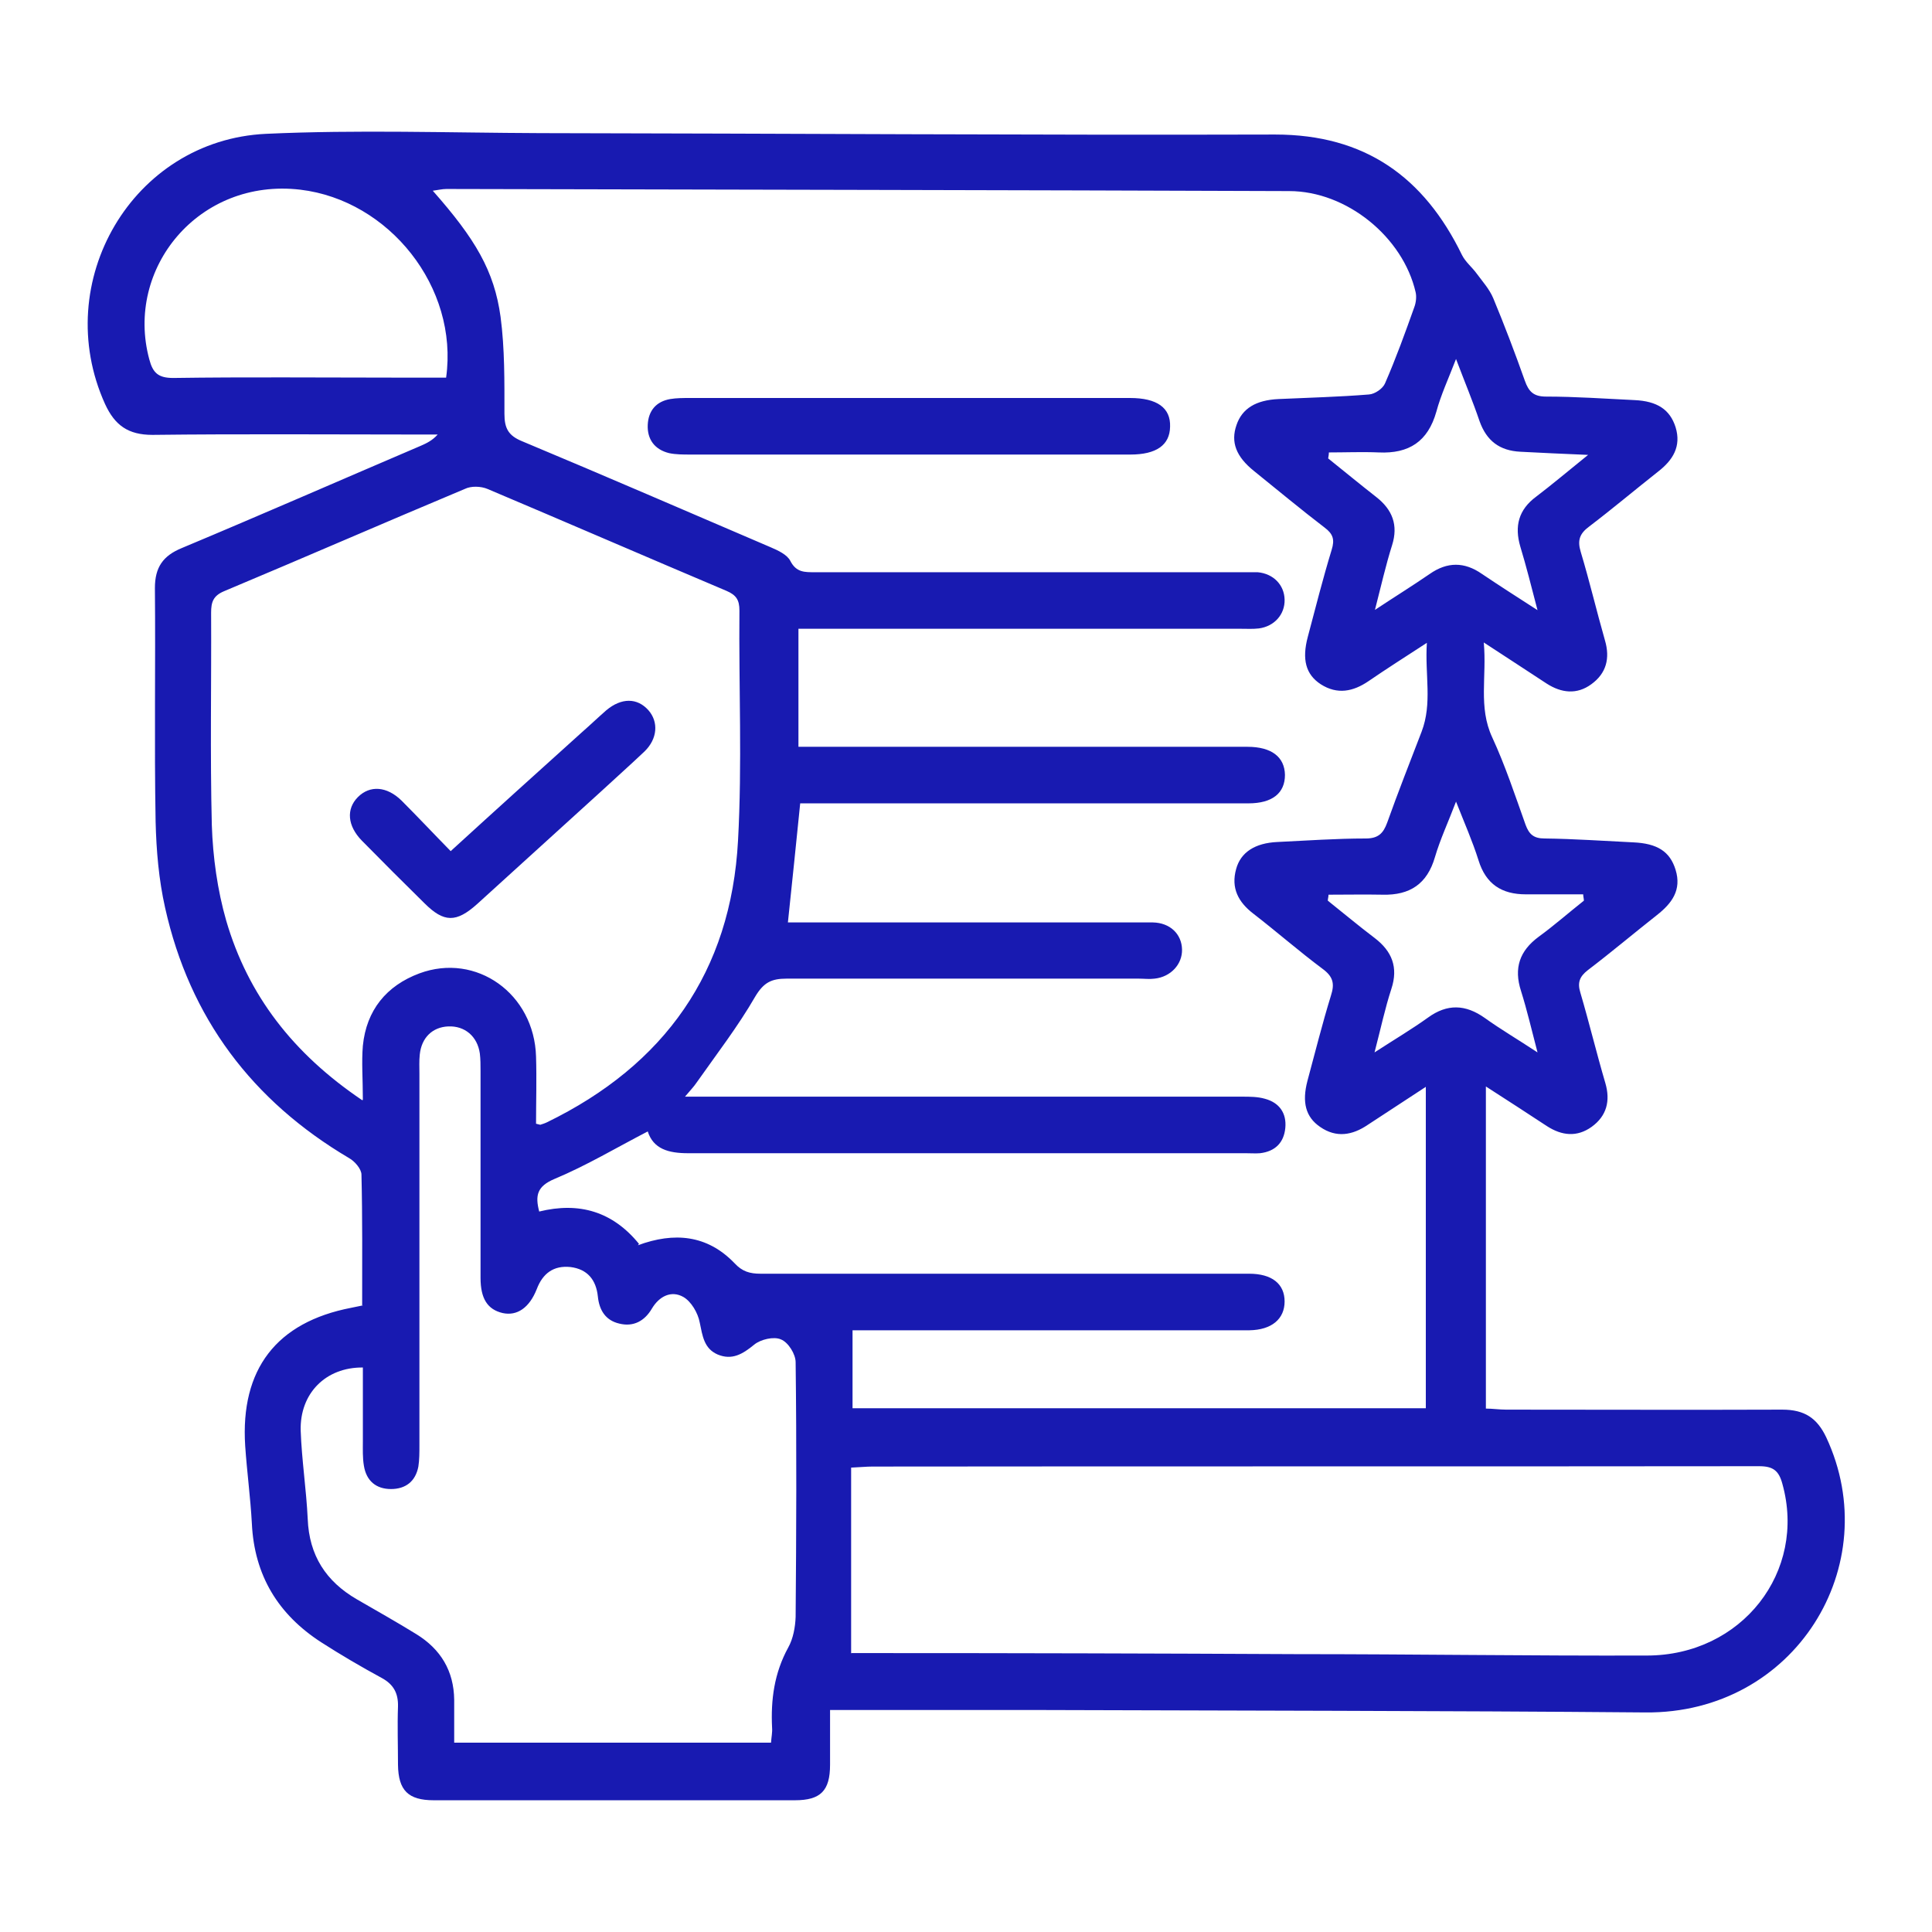 <?xml version="1.0" encoding="UTF-8"?>
<svg id="Layer_1" data-name="Layer 1" xmlns="http://www.w3.org/2000/svg" viewBox="0 0 55 55">
  <defs>
    <style>
      .cls-1 {
        fill: #181ab1;
      }
    </style>
  </defs>
  <path class="cls-1" d="M10.31,37.16c0-1.27,.01-2.5-.02-3.72,0-.16-.19-.38-.35-.47-2.76-1.63-4.54-3.99-5.24-7.13-.18-.8-.25-1.63-.27-2.45-.04-2.22,0-4.44-.02-6.65,0-.59,.23-.92,.77-1.14,2.27-.95,4.53-1.94,6.8-2.91,.16-.07,.33-.15,.48-.32-.17,0-.34,0-.51,0-2.54,0-5.07-.02-7.61,.01-.69,0-1.07-.27-1.35-.88-1.57-3.47,.78-7.51,4.58-7.69,2.6-.12,5.21-.03,7.81-.02,6.97,.01,13.94,.06,20.92,.04,2.56,0,4.24,1.21,5.32,3.43,.1,.2,.29,.35,.42,.53,.17,.23,.36,.44,.47,.7,.32,.77,.62,1.56,.9,2.35,.11,.31,.25,.45,.6,.45,.84,0,1.68,.06,2.52,.1,.65,.03,1.01,.27,1.17,.77,.17,.55-.08,.94-.49,1.26-.66,.52-1.3,1.06-1.97,1.57-.27,.2-.34,.39-.24,.72,.25,.83,.45,1.68,.69,2.52,.15,.51,.04,.94-.39,1.25-.41,.3-.85,.25-1.27-.02-.56-.37-1.12-.73-1.79-1.17,.09,.97-.16,1.84,.24,2.7,.37,.8,.65,1.65,.95,2.49,.1,.27,.23,.39,.54,.39,.84,.01,1.68,.07,2.52,.11,.69,.03,1.05,.26,1.21,.78,.18,.58-.11,.96-.53,1.29-.66,.52-1.3,1.06-1.97,1.57-.23,.18-.3,.35-.21,.64,.25,.85,.46,1.72,.71,2.57,.15,.51,.04,.94-.39,1.25-.42,.3-.85,.25-1.27-.02-.56-.37-1.12-.73-1.74-1.13v9.17c.19,0,.38,.03,.58,.03,2.62,0,5.24,.01,7.86,0,.63,0,.99,.24,1.25,.79,1.7,3.64-.89,7.87-5.15,7.83-5.85-.05-11.69-.05-17.54-.07-1.86,0-3.73,0-5.67,0,0,.53,0,1.04,0,1.56,0,.74-.27,1.01-1,1.01-3.43,0-6.85,0-10.28,0-.73,0-1.01-.28-1.02-1.01,0-.55-.02-1.11,0-1.66,.01-.38-.13-.63-.46-.81-.59-.32-1.17-.66-1.73-1.02-1.22-.79-1.9-1.9-1.97-3.38-.04-.74-.14-1.47-.19-2.21-.14-2.18,.89-3.52,3.02-3.93,.1-.02,.19-.04,.34-.07Zm7.85-1.71c1.03-.38,1.97-.3,2.75,.51,.22,.24,.44,.3,.74,.3,4.64,0,9.27,0,13.91,0,.65,0,1.01,.29,1.01,.79,0,.5-.37,.81-1,.82-.12,0-.24,0-.35,0-3.48,0-6.95,0-10.43,0h-.52v2.22h16.32v-9.15c-.59,.39-1.12,.73-1.65,1.08-.44,.3-.9,.38-1.36,.06-.41-.28-.52-.7-.36-1.31,.22-.81,.42-1.62,.67-2.43,.11-.34,.06-.54-.24-.76-.67-.5-1.31-1.06-1.97-1.57-.43-.33-.64-.73-.49-1.27,.13-.48,.54-.74,1.17-.77,.84-.04,1.68-.1,2.52-.1,.36,0,.5-.15,.61-.45,.31-.87,.65-1.73,.98-2.59,.31-.81,.09-1.62,.15-2.53-.63,.41-1.15,.74-1.66,1.09-.44,.3-.89,.39-1.36,.09-.43-.28-.54-.71-.37-1.35,.22-.83,.43-1.66,.68-2.48,.09-.29,.04-.45-.2-.63-.68-.52-1.34-1.07-2.01-1.61-.51-.41-.67-.82-.5-1.31,.16-.47,.55-.71,1.2-.74,.86-.04,1.71-.06,2.57-.13,.17-.01,.4-.17,.46-.32,.31-.71,.57-1.43,.83-2.16,.05-.13,.07-.3,.04-.43-.36-1.57-1.96-2.88-3.6-2.88-8-.03-15.99-.04-23.99-.06-.12,0-.24,.03-.39,.05,1.21,1.37,1.75,2.28,1.93,3.59,.12,.91,.11,1.84,.11,2.76,0,.41,.11,.62,.5,.78,2.37,.99,4.72,2.01,7.08,3.02,.21,.09,.47,.21,.56,.39,.17,.33,.41,.32,.7,.32,4.07,0,8.13,0,12.2,0,.13,0,.27,0,.4,0,.45,.04,.76,.36,.77,.78,.01,.42-.29,.76-.73,.82-.17,.02-.34,.01-.5,.01-4.01,0-8.03,0-12.04,0h-.57v3.36c.89,0,1.75,0,2.6,0,3.39,0,6.79,0,10.18,0,.69,0,1.06,.29,1.07,.8,0,.52-.36,.81-1.04,.81-.12,0-.24,0-.35,0-3.95,0-7.9,0-11.84,0h-.57c-.12,1.18-.23,2.26-.35,3.39,.15,0,.33,0,.51,0,2.77,0,5.54,0,8.32,0,.52,0,1.04,0,1.56,0,.49,.01,.82,.33,.83,.77,.01,.42-.32,.78-.78,.83-.15,.02-.3,0-.45,0-3.34,0-6.69,0-10.03,0-.43,0-.65,.11-.89,.51-.49,.85-1.1,1.64-1.67,2.45-.08,.12-.18,.22-.33,.4,.3,0,.49,0,.69,0,5.06,0,10.11,0,15.17,0,.22,0,.44,0,.65,.06,.41,.11,.62,.41,.58,.83-.04,.42-.29,.67-.72,.72-.13,.01-.27,0-.4,0-5.29,0-10.58,0-15.88,0-.56,0-.99-.12-1.15-.62-.89,.46-1.74,.97-2.65,1.35-.5,.21-.56,.47-.44,.93,1.14-.28,2.09,0,2.84,.92Zm-7.83-4.14c0-.6-.04-1.07,0-1.54,.1-1.01,.67-1.71,1.61-2.06,1.62-.6,3.27,.58,3.32,2.37,.02,.64,0,1.29,0,1.91,.09,.02,.11,.03,.12,.03,.06-.02,.13-.04,.19-.07,3.35-1.63,5.24-4.29,5.44-8.02,.12-2.18,.02-4.37,.04-6.55,0-.3-.09-.44-.37-.56-2.27-.96-4.53-1.94-6.8-2.9-.19-.08-.47-.09-.65,0-2.29,.96-4.56,1.95-6.85,2.91-.31,.13-.37,.31-.37,.61,.01,2.02-.03,4.03,.02,6.05,.03,.91,.16,1.85,.41,2.72,.62,2.12,1.9,3.78,3.87,5.11Zm2.57,18.3h9.05c.01-.16,.04-.29,.03-.42-.04-.8,.06-1.56,.46-2.29,.14-.25,.2-.58,.21-.87,.02-2.42,.03-4.84,0-7.25,0-.23-.21-.57-.42-.65-.2-.09-.58,0-.76,.15-.33,.27-.63,.45-1.04,.28-.39-.17-.43-.53-.51-.91-.05-.27-.24-.6-.47-.73-.34-.19-.68-.02-.89,.33-.21,.36-.53,.53-.93,.43-.39-.09-.57-.38-.61-.77-.05-.48-.3-.78-.78-.84-.48-.05-.79,.18-.96,.63-.21,.53-.56,.77-.97,.68-.43-.1-.63-.41-.63-1,0-1.96,0-3.93,0-5.89,0-.17,0-.34-.02-.5-.07-.49-.43-.79-.9-.77-.45,.02-.76,.32-.81,.8-.02,.18-.01,.37-.01,.55,0,3.53,0,7.05,0,10.58,0,.2,0,.41-.03,.6-.08,.42-.36,.64-.78,.64-.42,0-.7-.23-.77-.66-.04-.23-.03-.47-.03-.7,0-.7,0-1.4,0-2.1-1.06-.01-1.8,.74-1.77,1.8,.03,.84,.16,1.67,.2,2.51,.04,1.04,.52,1.78,1.4,2.29,.57,.33,1.14,.65,1.69,.99,.7,.43,1.07,1.05,1.08,1.87,0,.4,0,.8,0,1.25Zm11.34-2.55c.21,0,.44,0,.68,0,4,0,7.99,.01,11.99,.03,3.32,0,6.65,.05,9.97,.04,2.71,0,4.56-2.39,3.86-4.89-.1-.37-.26-.5-.66-.5-8.41,.01-16.82,0-25.24,.01-.18,0-.36,.02-.61,.03v5.29ZM12.7,10.75c.36-2.58-1.63-5.05-4.15-5.35-2.89-.34-5,2.24-4.3,4.83,.1,.38,.25,.53,.68,.53,2.08-.03,4.16-.01,6.25-.01,.5,0,1,0,1.53,0Zm25.12,14.72c0,.06-.02,.12-.02,.17,.44,.35,.88,.72,1.33,1.06,.5,.38,.68,.84,.48,1.45-.18,.55-.3,1.12-.48,1.81,.57-.37,1.06-.66,1.52-.99,.55-.4,1.07-.38,1.62,.01,.46,.33,.94,.61,1.5,.98-.17-.65-.3-1.21-.47-1.75-.21-.65-.04-1.14,.5-1.54,.44-.32,.86-.69,1.29-1.03,0-.06-.02-.12-.02-.18-.54,0-1.09,0-1.63,0-.69,0-1.14-.29-1.35-.97-.17-.54-.4-1.06-.64-1.67-.22,.58-.45,1.07-.6,1.58-.22,.76-.71,1.09-1.49,1.07-.51-.01-1.02,0-1.53,0Zm1.31-8.1c.59-.39,1.09-.7,1.57-1.03,.5-.35,.99-.35,1.49,0,.49,.33,.99,.65,1.58,1.03-.18-.69-.32-1.25-.49-1.81-.17-.58-.05-1.05,.45-1.42,.46-.35,.91-.73,1.48-1.19-.74-.03-1.34-.06-1.93-.09-.59-.03-.96-.31-1.16-.87-.19-.56-.42-1.11-.67-1.77-.22,.57-.43,1.02-.56,1.5-.24,.85-.78,1.2-1.64,1.16-.47-.02-.95,0-1.42,0,0,.06-.01,.11-.02,.17,.46,.37,.91,.74,1.37,1.1,.46,.36,.63,.8,.45,1.37-.18,.57-.31,1.15-.49,1.85Z"/>
  <path class="cls-1" d="M25.89,12.94c-2.08,0-4.16,0-6.24,0-.2,0-.41,0-.6-.04-.41-.1-.63-.39-.61-.81,.02-.4,.24-.66,.64-.73,.18-.03,.37-.03,.55-.03,4.16,0,8.33,0,12.49,0,.02,0,.03,0,.05,0,.77,0,1.16,.28,1.14,.82-.01,.52-.39,.79-1.13,.79-2.1,0-4.2,0-6.29,0Z"/>
  <path class="cls-1" d="M12.83,24.23c1.28-1.17,2.5-2.27,3.72-3.37,.24-.21,.47-.43,.71-.64,.43-.36,.88-.36,1.2,0,.29,.33,.26,.81-.11,1.17-.41,.39-.84,.77-1.26,1.16-1.17,1.06-2.33,2.12-3.5,3.18-.6,.54-.95,.54-1.51-.02-.6-.59-1.19-1.18-1.78-1.78-.41-.42-.45-.9-.11-1.24,.34-.34,.82-.31,1.24,.1,.46,.46,.91,.94,1.4,1.44Z"/>
</svg>